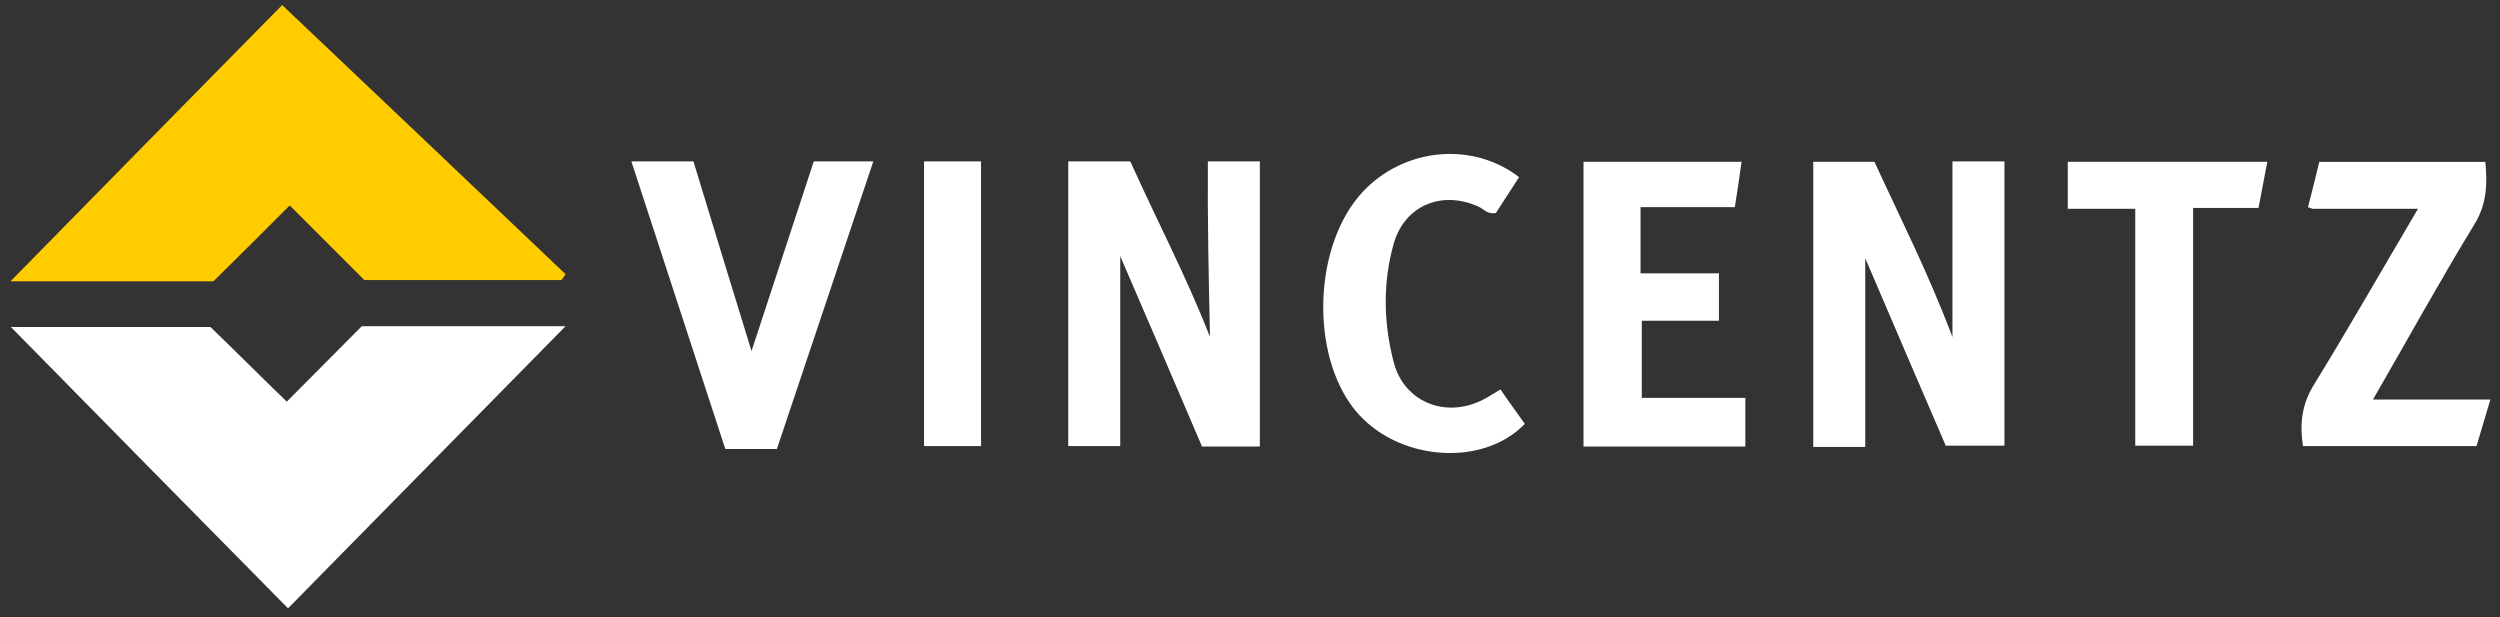 <?xml version="1.0" encoding="UTF-8"?>
<svg xmlns="http://www.w3.org/2000/svg" version="1.1" viewBox="0 0 596.3 147.2">
  <rect x="0" y="0" width="596.3" height="147.2" fill="#333333" stroke="none"/>
  <defs>
    <style>
      .cls-1 {
        fill: #fc0;
      }

      .cls-2 {
        fill: #fff;
      }
    </style>
  </defs>
  <!-- Generator: Adobe Illustrator 28.7.0, SVG Export Plug-In . SVG Version: 1.2.0 Build 136)  -->
  <g>
    <g id="Ebene_1">
      <g id="Ebene_1-2" data-name="Ebene_1">
        <path class="cls-1" d="M67.3,1.2c22.8,21.6,45.2,42.9,67.6,64.2-.3.5-.7,1-1,1.4h-47c-5.6-5.6-11.8-11.8-17.8-17.8-6.2,6.2-12.3,12.3-18.2,18.1H2.5C24.8,44.4,46.5,22.3,67.3,1.2Z"/>
        <path class="cls-2" d="M86.3,77.8h48.6c-22.4,22.8-44.2,44.9-66.2,67.3C46.7,122.8,24.9,100.7,2.6,78h47.6c6,5.8,12.1,11.9,18.2,17.8,6.1-6.1,12.2-12.3,17.9-18Z"/>
        <path class="cls-2" d="M288.6,80.1c-.3-13.8-.6-27.5-.5-41.6h12.4v68h-13.8c-6.5-15.2-13-30.4-19.5-45.4v45.3h-12.4V38.5h14.8c6.2,13.8,13.3,27.3,18.9,41.6h0Z"/>
        <path class="cls-2" d="M444.8,106.6h-12.3V38.6h14.6c6,13.1,12.8,26.4,18.6,41.8v-41.9h12.4v67.8h-14c-6.2-14.4-12.5-29-19.2-44.7v45h0Z"/>
        <path class="cls-2" d="M179.2,83.9c5.1-15.6,10-30.4,14.9-45.4h14.2c-7.7,23-15.3,45.7-23,68.6h-12.3c-7.4-22.8-14.9-45.5-22.4-68.6h14.8c4.5,14.9,9.1,29.7,13.9,45.4h0Z"/>
        <path class="cls-2" d="M415.4,38.6c-.5,3.6-1,6.9-1.6,10.8h-22.5v15.8h18.7v11.3h-18.4v18.4h24.7v11.6h-38.6V38.6h37.9Z"/>
        <path class="cls-2" d="M576.7,49.8c-8.7,0-16.9,0-25,0-.3,0-.6-.2-1.2-.4.9-3.5,1.8-7,2.7-10.8h39.6c.5,5.2.4,10-2.6,14.9-8.3,13.6-16,27.6-24.2,41.8h28c-1.2,4-2.2,7.5-3.3,11.1h-41.4c-.8-5.3-.3-9.9,2.6-14.6,8.4-13.7,16.4-27.7,24.9-42.1h0Z"/>
        <path class="cls-2" d="M362.3,42.3c-2,3.1-3.8,5.9-5.5,8.5-1.9.4-2.9-.9-4.1-1.5-8.8-4-17.7-.3-20.3,8.9-2.6,9.3-2.4,18.8,0,28.1,2.4,9.5,12.2,13.5,21,9.2,1.4-.7,2.8-1.6,4.5-2.6,1.9,2.8,3.9,5.5,5.8,8.2-10.2,10.6-30.8,8.8-40.6-3.4-10.7-13.4-9.8-39.3,1.9-51.9,9.8-10.5,26.1-12.2,37.4-3.5h0Z"/>
        <path class="cls-2" d="M540.8,38.6c-.7,3.8-1.4,7.2-2.1,11h-15.6v56.7h-13.8v-56.5h-16.1v-11.2h47.7Z"/>
        <path class="cls-2" d="M220.4,106.4V38.5h13.6v67.9h-13.6Z"/>
      </g>
    </g>
  </g>
</svg>